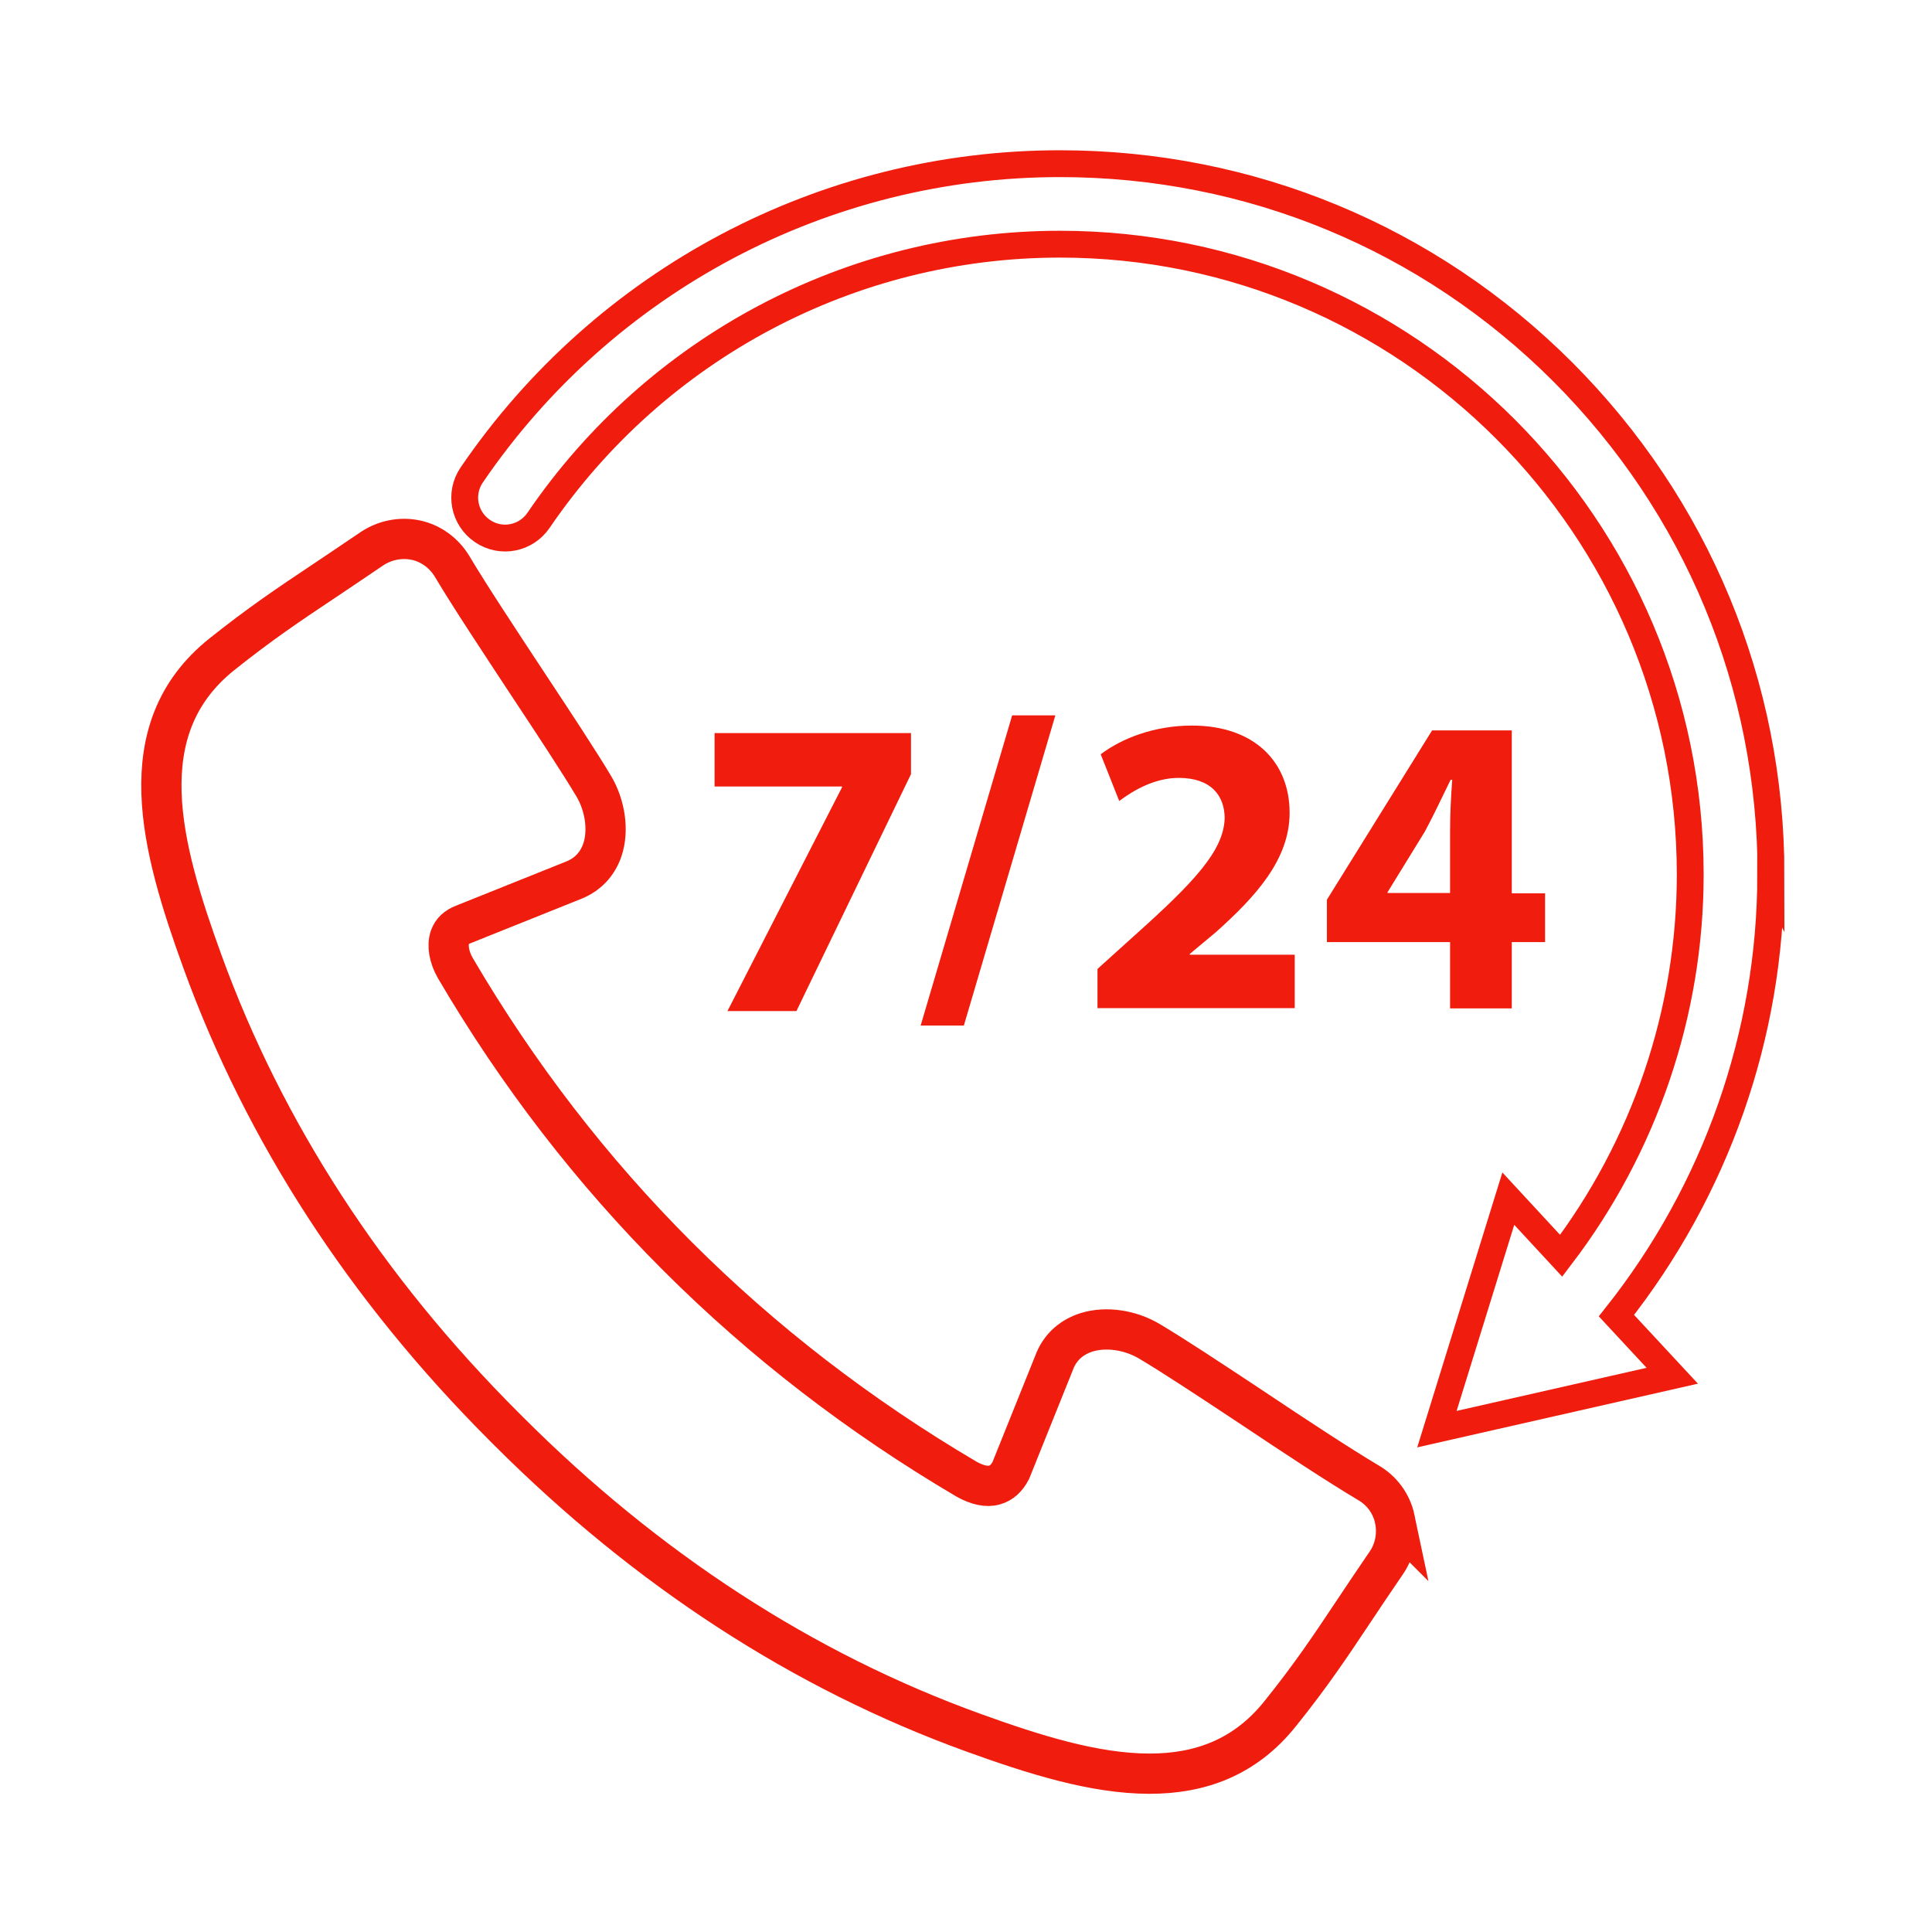 <?xml version="1.0" encoding="UTF-8"?>
<svg id="katman_1" data-name="katman 1" xmlns="http://www.w3.org/2000/svg" viewBox="0 0 72 72">
  <rect x="0" y=".1" width="72" height="72" style="fill: none; stroke-width: 0px;"/>
  <g>
    <path d="m51.98,56.61c-.12-.57-.48-1.06-.98-1.35-1.11-.66-2.78-1.76-4.38-2.83-1.48-.98-2.87-1.9-3.78-2.44-.72-.43-1.62-.56-2.34-.34-.54.17-.95.52-1.17,1.02l-1.66,4.13c-.15.29-.35.47-.6.54-.29.09-.66,0-1.04-.21-8-4.71-14.41-11.12-19.06-19.05-.24-.42-.31-.85-.2-1.16.08-.22.24-.37.5-.47l4.14-1.66c.5-.21.86-.59,1.04-1.12.24-.71.11-1.66-.34-2.4-.54-.9-1.46-2.3-2.44-3.78-1.06-1.61-2.16-3.27-2.82-4.38-.3-.5-.79-.86-1.35-.98-.57-.12-1.16,0-1.64.32-.69.47-1.29.87-1.81,1.22-1.32.88-2.36,1.58-3.79,2.72-3.48,2.79-2.26,7.19-.71,11.46,2.3,6.33,6.08,12.16,11.24,17.32l.16.16c5.16,5.16,10.99,8.95,17.32,11.24,2.24.81,4.51,1.53,6.57,1.53,1.87,0,3.56-.59,4.88-2.25,1.14-1.42,1.84-2.47,2.72-3.79.35-.53.75-1.12,1.22-1.81.33-.48.44-1.07.32-1.64Z" style="fill: none; stroke: #f01c0d; stroke-miterlimit: 10; stroke-width: 1.5px;"/>
    <g>
      <g>
        <path d="m40.9,37.58v-1.47l1.34-1.21c2.26-2.02,3.36-3.19,3.4-4.4,0-.85-.51-1.51-1.71-1.51-.89,0-1.67.45-2.22.86l-.69-1.74c.78-.59,1.99-1.07,3.4-1.07,2.34,0,3.64,1.37,3.64,3.25,0,1.74-1.26,3.12-2.76,4.46l-.96.8v.03h3.91v1.99h-7.35Z" style="fill: #f01c0d; stroke-width: 0px;"/>
        <path d="m54.04,37.58v-2.47h-4.59v-1.58l3.92-6.31h2.97v6.07h1.24v1.82h-1.24v2.47h-2.3Zm0-4.29v-2.3c0-.62.03-1.26.08-1.93h-.06c-.33.67-.61,1.28-.96,1.93l-1.39,2.26v.03h2.33Z" style="fill: #f01c0d; stroke-width: 0px;"/>
      </g>
      <path d="m34.31,38.22l3.41-11.56h1.61l-3.41,11.56h-1.61Z" style="fill: #f01c0d; stroke-width: 0px;"/>
      <path d="m33.95,27.32v1.53l-4.27,8.83h-2.57l4.27-8.34v-.03h-4.75v-1.99h7.32Z" style="fill: #f01c0d; stroke-width: 0px;"/>
    </g>
    <path d="m66,32.6c0-7.08-2.76-13.73-7.76-18.74-5-5-11.66-7.76-18.74-7.76-8.78,0-16.97,4.34-21.92,11.6-.47.69-.29,1.62.4,2.09.69.47,1.62.29,2.09-.4,4.39-6.44,11.65-10.29,19.43-10.29,12.95,0,23.49,10.54,23.49,23.49,0,5.15-1.71,10.14-4.81,14.21l-1.97-2.13-2.66,8.59,8.77-1.99-2.08-2.24c3.7-4.67,5.75-10.46,5.75-16.45Z" style="fill: none; stroke: #f01c0d; stroke-miterlimit: 10;"/>
  </g>
</svg>